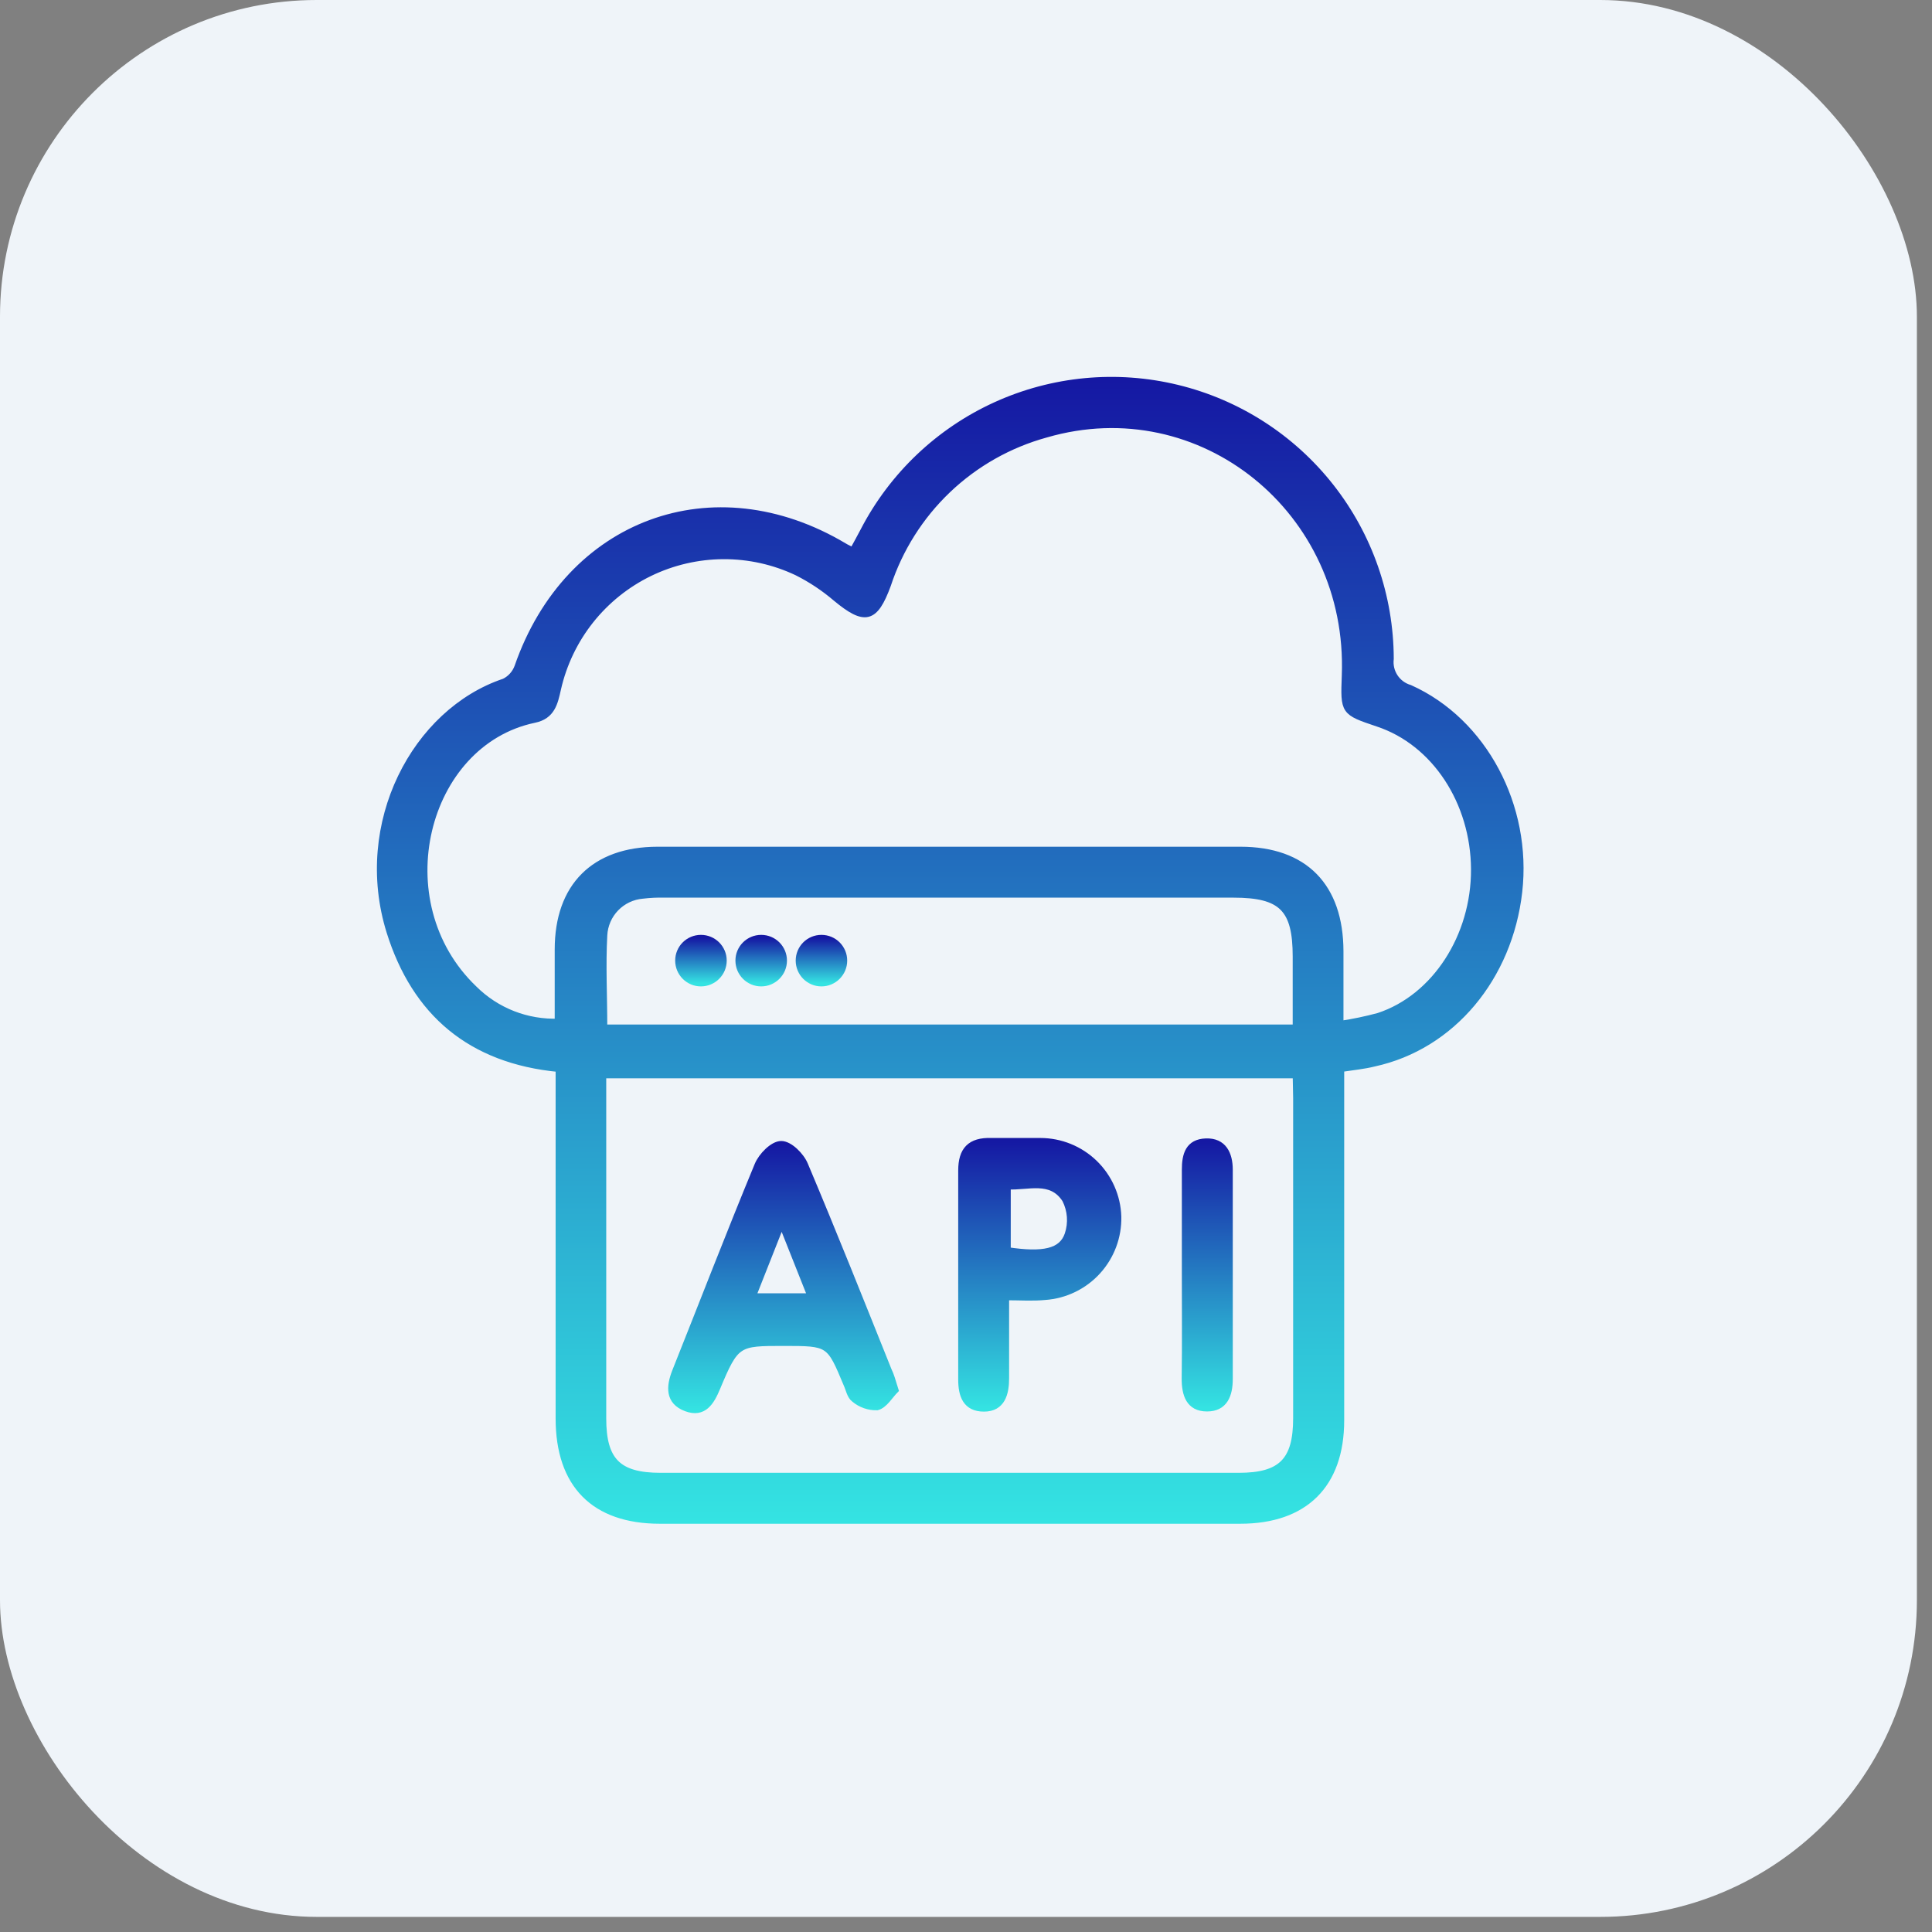 <svg width="61" height="61" viewBox="0 0 61 61" fill="none" xmlns="http://www.w3.org/2000/svg">
<rect x="0" y="0" width="61" height="61" fill="#808080" stroke="none"/>
<rect width="60.523" height="60.523" rx="10" fill="#EFF4F9"/>
<path d="M42.341 33.746V34.512C42.341 37.957 42.341 41.402 42.341 44.846C42.341 46.878 41.2 48.01 39.16 48.01H20.834C18.76 48.01 17.643 46.878 17.643 44.784C17.643 41.365 17.643 37.944 17.643 34.522V33.746C14.856 33.48 13.106 31.981 12.303 29.417C11.238 25.996 13.111 22.466 15.921 21.524C16.119 21.427 16.271 21.256 16.345 21.048C17.933 16.481 22.526 14.787 26.649 17.242C26.725 17.29 26.806 17.323 26.925 17.385C27.049 17.161 27.158 16.961 27.263 16.761C28.171 15.009 29.64 13.611 31.436 12.793C33.232 11.975 35.25 11.783 37.168 12.249C39.086 12.714 40.792 13.81 42.013 15.36C43.235 16.911 43.901 18.826 43.906 20.801C43.881 21.002 43.928 21.205 44.04 21.375C44.151 21.544 44.32 21.668 44.514 21.724C46.854 22.775 48.271 25.463 47.962 28.161C47.653 30.858 45.855 33.038 43.383 33.575C43.059 33.656 42.736 33.685 42.341 33.746ZM17.614 32.262C17.614 31.468 17.614 30.721 17.614 29.978C17.614 27.99 18.756 26.838 20.758 26.834H39.165C41.195 26.834 42.313 27.985 42.318 30.035C42.318 30.773 42.318 31.51 42.318 32.333C42.725 32.272 43.128 32.188 43.525 32.081C45.309 31.496 46.554 29.564 46.545 27.447C46.535 25.33 45.309 23.441 43.497 22.842C42.422 22.48 42.422 22.48 42.465 21.329C42.665 16.133 37.928 12.289 33.026 13.716C31.865 14.035 30.801 14.636 29.929 15.466C29.057 16.297 28.404 17.33 28.028 18.474C27.624 19.569 27.31 19.649 26.392 18.888C26.019 18.569 25.609 18.296 25.17 18.075C24.442 17.729 23.645 17.551 22.838 17.555C22.032 17.559 21.236 17.744 20.511 18.096C19.786 18.449 19.149 18.96 18.647 19.592C18.146 20.224 17.793 20.961 17.614 21.747C17.514 22.195 17.429 22.609 16.868 22.723C13.387 23.451 12.113 28.484 14.966 31.215C15.316 31.564 15.733 31.837 16.193 32.017C16.653 32.197 17.145 32.28 17.638 32.262H17.614ZM40.915 33.946H19.041V34.665C19.041 38.036 19.041 41.41 19.041 44.784C19.041 46.121 19.516 46.602 20.857 46.602H39.112C40.449 46.602 40.929 46.126 40.929 44.779C40.929 41.405 40.929 38.033 40.929 34.665L40.915 33.946ZM40.915 32.448V30.202C40.915 28.689 40.468 28.242 38.946 28.242H20.986C20.752 28.236 20.519 28.247 20.287 28.275C19.967 28.302 19.668 28.445 19.445 28.675C19.222 28.906 19.09 29.21 19.074 29.531C19.022 30.483 19.074 31.434 19.074 32.448H40.915Z" fill="url(#paint0_linear_2191_6050)" stroke="url(#paint1_linear_2191_6050)" stroke-width="0.2"/>
<path d="M28.27 43.89C28.099 44.061 27.928 44.366 27.695 44.427C27.431 44.435 27.174 44.345 26.972 44.175C26.839 44.08 26.801 43.852 26.73 43.7C26.188 42.401 26.188 42.396 24.742 42.396C23.296 42.396 23.235 42.396 22.64 43.823C22.455 44.266 22.217 44.67 21.661 44.461C21.104 44.251 21.128 43.785 21.323 43.295C22.188 41.126 23.03 38.942 23.924 36.782C24.043 36.496 24.4 36.125 24.666 36.125C24.932 36.125 25.294 36.487 25.413 36.777C26.321 38.928 27.186 41.102 28.056 43.271C28.128 43.414 28.175 43.585 28.27 43.89ZM24.68 38.623L23.767 40.935H25.598L24.68 38.623Z" fill="url(#paint2_linear_2191_6050)" stroke="url(#paint3_linear_2191_6050)" stroke-width="0.2"/>
<path d="M31.761 40.954V43.519C31.761 43.995 31.642 44.47 31.067 44.47C30.491 44.47 30.354 44.052 30.354 43.557C30.354 41.354 30.354 39.156 30.354 36.958C30.354 36.316 30.629 36.006 31.305 36.03C31.818 36.03 32.332 36.03 32.845 36.03C33.483 36.03 34.097 36.278 34.556 36.722C35.014 37.166 35.283 37.771 35.304 38.409C35.319 39.048 35.087 39.668 34.656 40.141C34.226 40.613 33.63 40.901 32.993 40.945C32.603 40.983 32.232 40.954 31.761 40.954ZM31.813 39.479C32.931 39.646 33.525 39.532 33.715 38.975C33.775 38.796 33.799 38.606 33.785 38.417C33.771 38.229 33.72 38.045 33.635 37.876C33.183 37.177 32.45 37.495 31.813 37.453V39.479Z" fill="url(#paint4_linear_2191_6050)" stroke="url(#paint5_linear_2191_6050)" stroke-width="0.2"/>
<path d="M37.415 40.231C37.415 39.132 37.415 38.033 37.415 36.934C37.415 36.458 37.524 36.063 38.076 36.044C38.628 36.025 38.823 36.434 38.823 36.934V43.538C38.823 44.037 38.67 44.465 38.109 44.465C37.548 44.465 37.406 44.037 37.41 43.514C37.425 42.434 37.415 41.335 37.415 40.231Z" fill="url(#paint6_linear_2191_6050)" stroke="url(#paint7_linear_2191_6050)" stroke-width="0.2"/>
<path d="M22.131 31.044C22.525 31.044 22.845 30.724 22.845 30.33C22.845 29.936 22.525 29.617 22.131 29.617C21.737 29.617 21.418 29.936 21.418 30.33C21.418 30.724 21.737 31.044 22.131 31.044Z" fill="url(#paint8_linear_2191_6050)" stroke="url(#paint9_linear_2191_6050)" stroke-width="0.2"/>
<path d="M24.034 31.044C24.427 31.044 24.747 30.724 24.747 30.33C24.747 29.936 24.427 29.617 24.034 29.617C23.64 29.617 23.32 29.936 23.32 30.33C23.32 30.724 23.64 31.044 24.034 31.044Z" fill="url(#paint10_linear_2191_6050)" stroke="url(#paint11_linear_2191_6050)" stroke-width="0.2"/>
<path d="M25.936 31.044C26.33 31.044 26.649 30.724 26.649 30.33C26.649 29.936 26.33 29.617 25.936 29.617C25.542 29.617 25.223 29.936 25.223 30.33C25.223 30.724 25.542 31.044 25.936 31.044Z" fill="url(#paint12_linear_2191_6050)" stroke="url(#paint13_linear_2191_6050)" stroke-width="0.2"/>
<defs>
<linearGradient id="paint0_linear_2191_6050" x1="30.002" y1="12" x2="30.002" y2="48.01" gradientUnits="userSpaceOnUse">
<stop stop-color="#1518A3"/>
<stop offset="1" stop-color="#34E3E2"/>
</linearGradient>
<linearGradient id="paint1_linear_2191_6050" x1="30.002" y1="12" x2="30.002" y2="48.01" gradientUnits="userSpaceOnUse">
<stop stop-color="#1518A3"/>
<stop offset="1" stop-color="#34E3E2"/>
</linearGradient>
<linearGradient id="paint2_linear_2191_6050" x1="24.734" y1="36.125" x2="24.734" y2="44.518" gradientUnits="userSpaceOnUse">
<stop stop-color="#1518A3"/>
<stop offset="1" stop-color="#34E3E2"/>
</linearGradient>
<linearGradient id="paint3_linear_2191_6050" x1="24.734" y1="36.125" x2="24.734" y2="44.518" gradientUnits="userSpaceOnUse">
<stop stop-color="#1518A3"/>
<stop offset="1" stop-color="#34E3E2"/>
</linearGradient>
<linearGradient id="paint4_linear_2191_6050" x1="32.829" y1="36.029" x2="32.829" y2="44.47" gradientUnits="userSpaceOnUse">
<stop stop-color="#1518A3"/>
<stop offset="1" stop-color="#34E3E2"/>
</linearGradient>
<linearGradient id="paint5_linear_2191_6050" x1="32.829" y1="36.029" x2="32.829" y2="44.47" gradientUnits="userSpaceOnUse">
<stop stop-color="#1518A3"/>
<stop offset="1" stop-color="#34E3E2"/>
</linearGradient>
<linearGradient id="paint6_linear_2191_6050" x1="38.116" y1="36.044" x2="38.116" y2="44.465" gradientUnits="userSpaceOnUse">
<stop stop-color="#1518A3"/>
<stop offset="1" stop-color="#34E3E2"/>
</linearGradient>
<linearGradient id="paint7_linear_2191_6050" x1="38.116" y1="36.044" x2="38.116" y2="44.465" gradientUnits="userSpaceOnUse">
<stop stop-color="#1518A3"/>
<stop offset="1" stop-color="#34E3E2"/>
</linearGradient>
<linearGradient id="paint8_linear_2191_6050" x1="22.131" y1="29.617" x2="22.131" y2="31.044" gradientUnits="userSpaceOnUse">
<stop stop-color="#1518A3"/>
<stop offset="1" stop-color="#34E3E2"/>
</linearGradient>
<linearGradient id="paint9_linear_2191_6050" x1="22.131" y1="29.617" x2="22.131" y2="31.044" gradientUnits="userSpaceOnUse">
<stop stop-color="#1518A3"/>
<stop offset="1" stop-color="#34E3E2"/>
</linearGradient>
<linearGradient id="paint10_linear_2191_6050" x1="24.034" y1="29.617" x2="24.034" y2="31.044" gradientUnits="userSpaceOnUse">
<stop stop-color="#1518A3"/>
<stop offset="1" stop-color="#34E3E2"/>
</linearGradient>
<linearGradient id="paint11_linear_2191_6050" x1="24.034" y1="29.617" x2="24.034" y2="31.044" gradientUnits="userSpaceOnUse">
<stop stop-color="#1518A3"/>
<stop offset="1" stop-color="#34E3E2"/>
</linearGradient>
<linearGradient id="paint12_linear_2191_6050" x1="25.936" y1="29.617" x2="25.936" y2="31.044" gradientUnits="userSpaceOnUse">
<stop stop-color="#1518A3"/>
<stop offset="1" stop-color="#34E3E2"/>
</linearGradient>
<linearGradient id="paint13_linear_2191_6050" x1="25.936" y1="29.617" x2="25.936" y2="31.044" gradientUnits="userSpaceOnUse">
<stop stop-color="#1518A3"/>
<stop offset="1" stop-color="#34E3E2"/>
</linearGradient>
</defs>
</svg>
